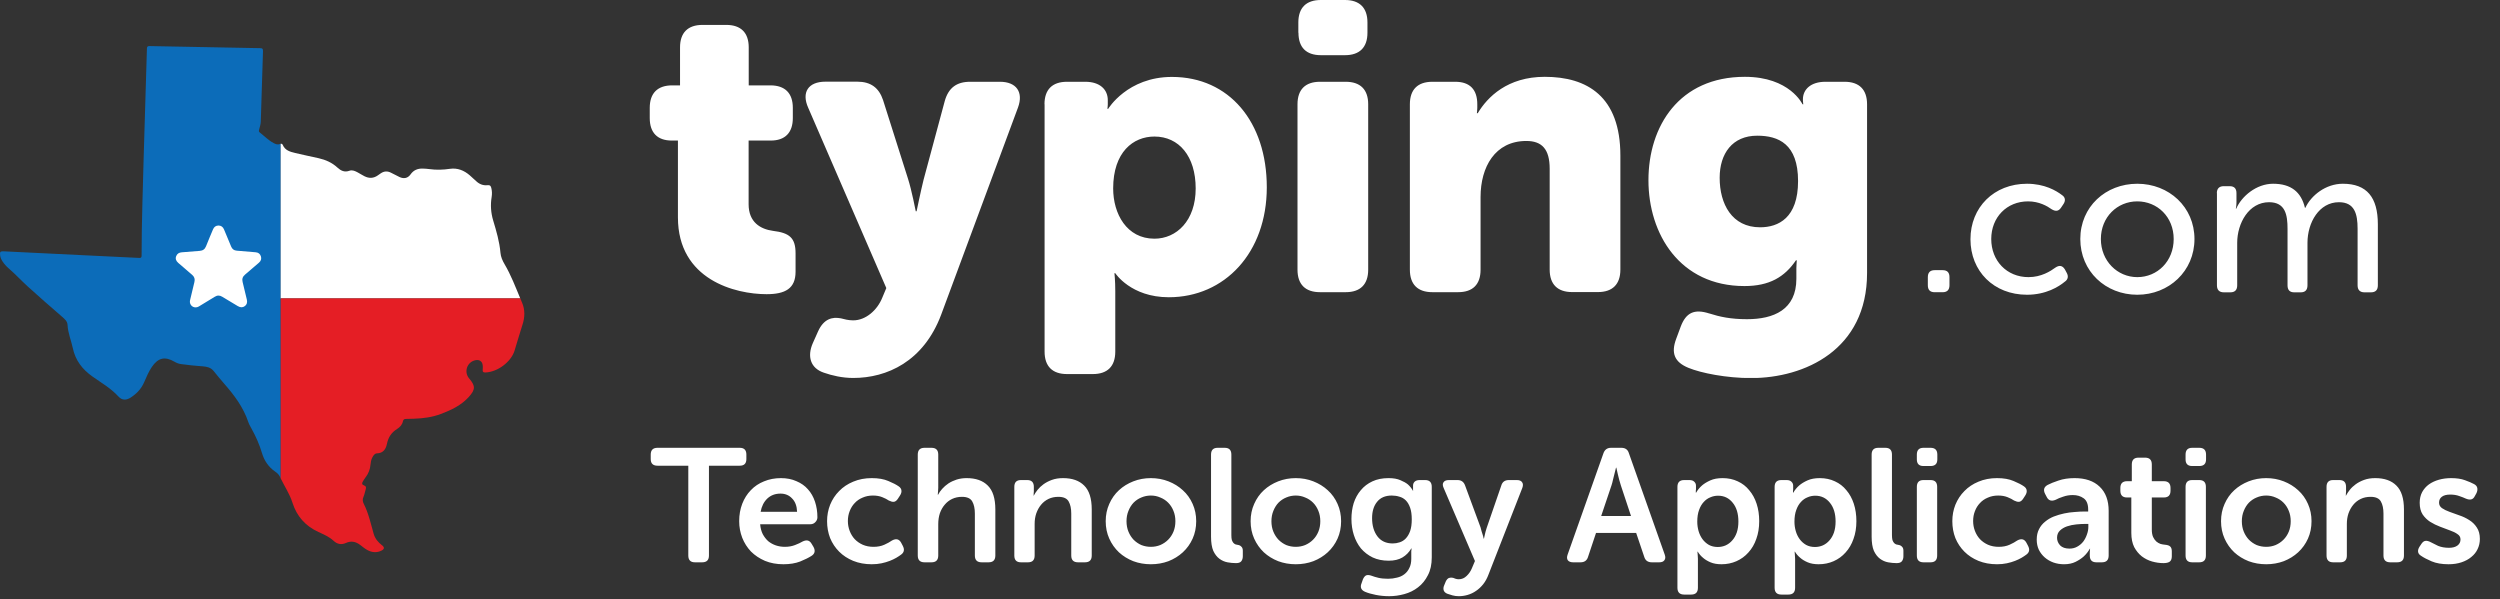 <svg width="217" height="52" viewBox="0 0 217 52" fill="none" xmlns="http://www.w3.org/2000/svg">
<rect x="0" y="0" width="217" height="52" fill="#333333" stroke="none"/>
<path d="M24.363 25.895V12.476C24.344 12.479 24.325 12.485 24.305 12.494C24.1 12.588 23.923 12.509 23.744 12.414C23.289 12.173 22.937 11.799 22.536 11.489C22.436 11.411 22.474 11.322 22.495 11.231C22.546 11.014 22.629 10.806 22.635 10.578C22.695 8.536 22.758 6.494 22.827 4.453C22.834 4.261 22.802 4.184 22.584 4.181C19.387 4.128 16.191 4.065 12.994 4C12.819 3.997 12.758 4.037 12.753 4.223C12.668 7.212 12.576 10.202 12.475 13.503C12.413 16.188 12.289 19.186 12.291 22.185C12.291 22.369 12.229 22.395 12.07 22.387C10.452 22.305 8.834 22.231 7.216 22.152C4.918 22.04 2.62 21.925 0.323 21.815C0.021 21.8 -0.028 21.864 0.012 22.174C0.037 22.366 0.118 22.536 0.223 22.696C0.366 22.914 0.539 23.108 0.734 23.277C1.309 23.773 1.823 24.332 2.382 24.843C3.36 25.738 4.366 26.603 5.366 27.474C5.598 27.676 5.847 27.878 5.863 28.199C5.898 28.908 6.179 29.554 6.324 30.233C6.55 31.293 7.155 32.065 8.016 32.675C8.793 33.226 9.626 33.7 10.282 34.419C10.596 34.763 10.969 34.757 11.363 34.497C11.86 34.169 12.261 33.752 12.505 33.195C12.706 32.738 12.893 32.274 13.175 31.858C13.724 31.048 14.315 30.911 15.159 31.405C15.332 31.507 15.511 31.575 15.712 31.602C16.335 31.687 16.959 31.756 17.587 31.797C17.942 31.82 18.288 31.892 18.535 32.194C18.84 32.567 19.142 32.944 19.461 33.306C20.337 34.301 21.12 35.353 21.551 36.629C21.622 36.839 21.738 37.035 21.846 37.231C22.213 37.896 22.52 38.585 22.737 39.316C22.933 39.979 23.299 40.53 23.877 40.93C24.047 41.048 24.207 41.183 24.296 41.378C24.318 41.425 24.34 41.473 24.363 41.52V25.894L24.363 25.895Z" fill="#0C6CB9"/>
<path d="M45.158 25.899C44.738 24.894 44.352 23.874 43.796 22.931C43.615 22.624 43.47 22.295 43.44 21.942C43.357 20.982 43.088 20.068 42.812 19.152C42.611 18.485 42.559 17.802 42.674 17.109C42.717 16.844 42.711 16.577 42.645 16.313C42.602 16.143 42.533 16.048 42.326 16.073C41.935 16.122 41.6 15.981 41.316 15.71C41.141 15.544 40.962 15.381 40.78 15.223C40.282 14.79 39.71 14.557 39.044 14.655C38.452 14.742 37.863 14.761 37.269 14.677C37.073 14.649 36.874 14.638 36.677 14.633C36.246 14.624 35.894 14.768 35.635 15.138C35.399 15.474 35.052 15.543 34.676 15.365C34.428 15.246 34.184 15.117 33.939 14.992C33.636 14.837 33.343 14.848 33.06 15.039C32.974 15.097 32.889 15.156 32.805 15.216C32.432 15.486 32.039 15.5 31.636 15.297C31.436 15.197 31.248 15.073 31.051 14.967C30.828 14.847 30.578 14.73 30.336 14.82C29.902 14.981 29.581 14.815 29.282 14.54C28.818 14.112 28.264 13.871 27.66 13.733C26.98 13.577 26.296 13.444 25.619 13.28C25.184 13.175 24.744 13.056 24.543 12.578C24.508 12.495 24.44 12.465 24.362 12.48V25.9H45.157L45.158 25.899Z" fill="white"/>
<path d="M45.158 25.899H24.364V41.524C24.704 42.227 25.147 42.879 25.385 43.632C25.758 44.813 26.51 45.66 27.644 46.179C28.104 46.389 28.579 46.592 28.956 46.943C29.282 47.246 29.642 47.302 30.027 47.129C30.484 46.923 30.877 47.012 31.259 47.297C31.486 47.467 31.701 47.656 31.959 47.781C32.337 47.965 32.726 47.98 33.104 47.797C33.376 47.666 33.39 47.505 33.155 47.326C32.808 47.062 32.55 46.743 32.429 46.318C32.181 45.442 31.989 44.547 31.572 43.726C31.481 43.547 31.453 43.343 31.541 43.15C31.642 42.928 31.674 42.688 31.747 42.46C31.799 42.297 31.767 42.191 31.602 42.136C31.409 42.072 31.397 41.95 31.492 41.797C31.569 41.673 31.644 41.546 31.733 41.43C31.981 41.107 32.123 40.748 32.158 40.34C32.176 40.126 32.214 39.911 32.314 39.717C32.402 39.544 32.514 39.359 32.718 39.352C33.269 39.334 33.494 38.986 33.588 38.521C33.7 37.965 33.975 37.541 34.459 37.24C34.703 37.089 34.908 36.875 34.97 36.582C35.007 36.407 35.09 36.362 35.25 36.362C35.491 36.363 35.732 36.35 35.973 36.342C36.752 36.315 37.516 36.214 38.251 35.938C39.161 35.596 40.032 35.188 40.697 34.449C41.276 33.804 41.274 33.499 40.72 32.846C40.237 32.277 40.547 31.402 41.282 31.263C41.621 31.199 41.865 31.37 41.9 31.709C41.913 31.828 41.914 31.951 41.899 32.07C41.874 32.274 41.946 32.34 42.154 32.33C43.192 32.283 44.36 31.421 44.665 30.431C44.896 29.683 45.108 28.93 45.351 28.186C45.56 27.547 45.585 26.894 45.313 26.264C45.261 26.143 45.209 26.021 45.158 25.898V25.899Z" fill="#E51E25"/>
<path d="M18.97 19.574C19.205 19.581 19.357 19.703 19.445 19.916C19.65 20.408 19.859 20.898 20.06 21.392C20.152 21.618 20.305 21.74 20.551 21.759C21.098 21.801 21.645 21.852 22.192 21.897C22.419 21.916 22.576 22.032 22.645 22.245C22.713 22.457 22.657 22.645 22.484 22.794C22.079 23.141 21.678 23.494 21.269 23.837C21.058 24.014 20.992 24.219 21.061 24.486C21.19 24.988 21.302 25.493 21.424 25.997C21.479 26.224 21.442 26.421 21.249 26.57C21.073 26.706 20.867 26.705 20.638 26.568C20.189 26.3 19.738 26.035 19.293 25.76C19.069 25.621 18.863 25.62 18.639 25.761C18.184 26.047 17.723 26.326 17.26 26.601C16.921 26.803 16.521 26.608 16.483 26.23C16.474 26.147 16.494 26.068 16.513 25.989C16.632 25.485 16.749 24.981 16.875 24.479C16.939 24.224 16.874 24.023 16.674 23.854C16.27 23.513 15.871 23.166 15.472 22.819C15.273 22.646 15.209 22.45 15.291 22.238C15.377 22.014 15.549 21.916 15.785 21.899C16.302 21.863 16.819 21.813 17.335 21.776C17.608 21.756 17.783 21.632 17.885 21.372C18.077 20.88 18.287 20.396 18.49 19.909C18.579 19.695 18.735 19.578 18.971 19.574H18.97Z" fill="white"/>
<path d="M59.745 40.423H57.071C56.679 40.423 56.483 40.231 56.483 39.849V39.457C56.483 39.065 56.679 38.869 57.071 38.869H64.211C64.594 38.869 64.785 39.065 64.785 39.457V39.849C64.785 40.231 64.594 40.423 64.211 40.423H61.537V48.221C61.537 48.613 61.341 48.809 60.949 48.809H60.319C59.936 48.809 59.745 48.613 59.745 48.221V40.423ZM64.161 45.239C64.161 44.688 64.25 44.184 64.427 43.727C64.605 43.269 64.852 42.877 65.169 42.551C65.487 42.215 65.869 41.958 66.317 41.781C66.765 41.594 67.255 41.501 67.787 41.501C68.291 41.501 68.739 41.589 69.131 41.767C69.533 41.935 69.864 42.168 70.125 42.467C70.396 42.765 70.601 43.125 70.741 43.545C70.881 43.965 70.951 44.417 70.951 44.903C70.951 45.061 70.891 45.201 70.769 45.323C70.657 45.444 70.513 45.505 70.335 45.505H65.981C66.009 45.831 66.084 46.116 66.205 46.359C66.336 46.601 66.495 46.807 66.681 46.975C66.877 47.133 67.097 47.255 67.339 47.339C67.591 47.423 67.853 47.465 68.123 47.465C68.45 47.465 68.744 47.413 69.005 47.311C69.276 47.208 69.495 47.105 69.663 47.003C69.841 46.919 69.99 46.891 70.111 46.919C70.242 46.947 70.354 47.04 70.447 47.199L70.615 47.479C70.793 47.815 70.727 48.076 70.419 48.263C70.186 48.412 69.864 48.571 69.453 48.739C69.043 48.897 68.557 48.977 67.997 48.977C67.409 48.977 66.877 48.879 66.401 48.683C65.925 48.477 65.519 48.207 65.183 47.871C64.857 47.525 64.605 47.129 64.427 46.681C64.25 46.223 64.161 45.743 64.161 45.239ZM69.187 44.427C69.169 43.923 69.024 43.535 68.753 43.265C68.492 42.985 68.156 42.845 67.745 42.845C67.288 42.845 66.905 42.989 66.597 43.279C66.299 43.568 66.107 43.951 66.023 44.427H69.187ZM71.79 45.239C71.79 44.735 71.879 44.259 72.056 43.811C72.243 43.353 72.504 42.957 72.84 42.621C73.176 42.275 73.582 42.005 74.058 41.809C74.543 41.603 75.08 41.501 75.668 41.501C76.247 41.501 76.727 41.585 77.11 41.753C77.493 41.911 77.791 42.065 78.006 42.215C78.155 42.317 78.235 42.439 78.244 42.579C78.263 42.709 78.221 42.854 78.118 43.013L77.936 43.293C77.833 43.451 77.717 43.54 77.586 43.559C77.465 43.568 77.32 43.531 77.152 43.447C77.003 43.344 76.811 43.246 76.578 43.153C76.345 43.059 76.074 43.013 75.766 43.013C75.439 43.013 75.141 43.073 74.87 43.195C74.599 43.307 74.371 43.465 74.184 43.671C73.997 43.867 73.853 44.1 73.75 44.371C73.647 44.632 73.596 44.917 73.596 45.225C73.596 45.523 73.647 45.808 73.75 46.079C73.853 46.349 73.997 46.587 74.184 46.793C74.38 46.998 74.613 47.161 74.884 47.283C75.164 47.404 75.477 47.465 75.822 47.465C76.177 47.465 76.489 47.404 76.76 47.283C77.031 47.161 77.25 47.04 77.418 46.919C77.773 46.723 78.039 46.783 78.216 47.101L78.356 47.367C78.533 47.693 78.482 47.955 78.202 48.151C78.09 48.235 77.955 48.323 77.796 48.417C77.637 48.51 77.451 48.599 77.236 48.683C77.021 48.767 76.783 48.837 76.522 48.893C76.261 48.949 75.976 48.977 75.668 48.977C75.08 48.977 74.543 48.879 74.058 48.683C73.582 48.487 73.176 48.221 72.84 47.885C72.504 47.549 72.243 47.157 72.056 46.709C71.879 46.251 71.79 45.761 71.79 45.239ZM79.662 39.457C79.662 39.065 79.858 38.869 80.25 38.869H80.852C81.244 38.869 81.44 39.065 81.44 39.457V42.341C81.44 42.434 81.435 42.518 81.426 42.593C81.426 42.658 81.421 42.719 81.412 42.775C81.403 42.84 81.398 42.896 81.398 42.943H81.426C81.51 42.775 81.626 42.607 81.776 42.439C81.934 42.261 82.117 42.103 82.322 41.963C82.537 41.823 82.775 41.711 83.036 41.627C83.306 41.543 83.596 41.501 83.904 41.501C84.697 41.501 85.308 41.715 85.738 42.145C86.177 42.574 86.396 43.265 86.396 44.217V48.221C86.396 48.613 86.2 48.809 85.808 48.809H85.206C84.814 48.809 84.618 48.613 84.618 48.221V44.581C84.618 44.142 84.543 43.792 84.394 43.531C84.245 43.26 83.946 43.125 83.498 43.125C83.19 43.125 82.905 43.185 82.644 43.307C82.392 43.428 82.177 43.596 82 43.811C81.823 44.016 81.683 44.263 81.58 44.553C81.487 44.842 81.44 45.155 81.44 45.491V48.221C81.44 48.613 81.244 48.809 80.852 48.809H80.25C79.858 48.809 79.662 48.613 79.662 48.221V39.457ZM88.043 42.257C88.043 41.865 88.234 41.669 88.617 41.669H89.163C89.545 41.669 89.737 41.865 89.737 42.257V42.691C89.737 42.737 89.732 42.779 89.723 42.817C89.723 42.854 89.723 42.887 89.723 42.915C89.713 42.952 89.709 42.985 89.709 43.013H89.737C89.811 42.863 89.919 42.7 90.059 42.523C90.199 42.345 90.371 42.182 90.577 42.033C90.782 41.883 91.025 41.757 91.305 41.655C91.585 41.552 91.907 41.501 92.271 41.501C93.064 41.501 93.675 41.715 94.105 42.145C94.543 42.574 94.763 43.265 94.763 44.217V48.221C94.763 48.613 94.567 48.809 94.175 48.809H93.573C93.181 48.809 92.985 48.613 92.985 48.221V44.581C92.985 44.142 92.91 43.792 92.761 43.531C92.611 43.26 92.313 43.125 91.865 43.125C91.547 43.125 91.263 43.185 91.011 43.307C90.759 43.428 90.544 43.596 90.367 43.811C90.189 44.025 90.049 44.277 89.947 44.567C89.853 44.847 89.807 45.145 89.807 45.463V48.221C89.807 48.613 89.615 48.809 89.233 48.809H88.617C88.234 48.809 88.043 48.613 88.043 48.221V42.257ZM95.975 45.239C95.975 44.697 96.078 44.198 96.284 43.741C96.489 43.274 96.769 42.877 97.124 42.551C97.478 42.224 97.894 41.967 98.37 41.781C98.846 41.594 99.354 41.501 99.895 41.501C100.437 41.501 100.946 41.594 101.422 41.781C101.898 41.967 102.313 42.224 102.668 42.551C103.032 42.877 103.316 43.274 103.522 43.741C103.727 44.198 103.83 44.697 103.83 45.239C103.83 45.789 103.727 46.293 103.522 46.751C103.316 47.208 103.032 47.605 102.668 47.941C102.313 48.267 101.898 48.524 101.422 48.711C100.946 48.888 100.437 48.977 99.895 48.977C99.354 48.977 98.846 48.888 98.37 48.711C97.894 48.524 97.478 48.267 97.124 47.941C96.769 47.605 96.489 47.208 96.284 46.751C96.078 46.293 95.975 45.789 95.975 45.239ZM97.781 45.239C97.781 45.575 97.838 45.878 97.95 46.149C98.061 46.419 98.211 46.653 98.397 46.849C98.594 47.045 98.817 47.199 99.07 47.311C99.331 47.413 99.606 47.465 99.895 47.465C100.185 47.465 100.456 47.413 100.708 47.311C100.969 47.199 101.198 47.045 101.394 46.849C101.59 46.653 101.744 46.419 101.856 46.149C101.968 45.878 102.024 45.575 102.024 45.239C102.024 44.912 101.968 44.613 101.856 44.343C101.744 44.063 101.59 43.825 101.394 43.629C101.198 43.433 100.969 43.283 100.708 43.181C100.456 43.069 100.185 43.013 99.895 43.013C99.606 43.013 99.331 43.069 99.07 43.181C98.817 43.283 98.594 43.433 98.397 43.629C98.211 43.825 98.061 44.063 97.95 44.343C97.838 44.613 97.781 44.912 97.781 45.239ZM105.118 39.457C105.118 39.065 105.31 38.869 105.692 38.869H106.308C106.691 38.869 106.882 39.065 106.882 39.457V46.443C106.882 46.62 106.896 46.765 106.924 46.877C106.962 46.979 107.008 47.063 107.064 47.129C107.12 47.185 107.181 47.227 107.246 47.255C107.312 47.273 107.377 47.287 107.442 47.297C107.573 47.315 107.676 47.367 107.75 47.451C107.834 47.525 107.876 47.642 107.876 47.801V48.277C107.876 48.463 107.83 48.613 107.736 48.725C107.652 48.827 107.503 48.879 107.288 48.879C107.046 48.879 106.798 48.855 106.546 48.809C106.294 48.762 106.061 48.659 105.846 48.501C105.632 48.342 105.454 48.113 105.314 47.815C105.184 47.507 105.118 47.096 105.118 46.583V39.457ZM108.554 45.239C108.554 44.697 108.656 44.198 108.862 43.741C109.067 43.274 109.347 42.877 109.702 42.551C110.056 42.224 110.472 41.967 110.948 41.781C111.424 41.594 111.932 41.501 112.474 41.501C113.015 41.501 113.524 41.594 114 41.781C114.476 41.967 114.891 42.224 115.246 42.551C115.61 42.877 115.894 43.274 116.1 43.741C116.305 44.198 116.408 44.697 116.408 45.239C116.408 45.789 116.305 46.293 116.1 46.751C115.894 47.208 115.61 47.605 115.246 47.941C114.891 48.267 114.476 48.524 114 48.711C113.524 48.888 113.015 48.977 112.474 48.977C111.932 48.977 111.424 48.888 110.948 48.711C110.472 48.524 110.056 48.267 109.702 47.941C109.347 47.605 109.067 47.208 108.862 46.751C108.656 46.293 108.554 45.789 108.554 45.239ZM110.36 45.239C110.36 45.575 110.416 45.878 110.528 46.149C110.64 46.419 110.789 46.653 110.976 46.849C111.172 47.045 111.396 47.199 111.648 47.311C111.909 47.413 112.184 47.465 112.474 47.465C112.763 47.465 113.034 47.413 113.286 47.311C113.547 47.199 113.776 47.045 113.972 46.849C114.168 46.653 114.322 46.419 114.434 46.149C114.546 45.878 114.602 45.575 114.602 45.239C114.602 44.912 114.546 44.613 114.434 44.343C114.322 44.063 114.168 43.825 113.972 43.629C113.776 43.433 113.547 43.283 113.286 43.181C113.034 43.069 112.763 43.013 112.474 43.013C112.184 43.013 111.909 43.069 111.648 43.181C111.396 43.283 111.172 43.433 110.976 43.629C110.789 43.825 110.64 44.063 110.528 44.343C110.416 44.613 110.36 44.912 110.36 45.239ZM118.299 50.293C118.373 50.115 118.467 49.999 118.579 49.943C118.7 49.896 118.854 49.905 119.041 49.971C119.209 50.036 119.409 50.097 119.643 50.153C119.876 50.209 120.156 50.237 120.483 50.237C120.753 50.237 121.01 50.204 121.253 50.139C121.505 50.083 121.719 49.985 121.897 49.845C122.083 49.705 122.228 49.523 122.331 49.299C122.443 49.084 122.499 48.818 122.499 48.501V47.969C122.499 47.922 122.499 47.88 122.499 47.843C122.499 47.805 122.503 47.768 122.513 47.731C122.513 47.693 122.517 47.651 122.527 47.605H122.499C122.303 47.941 122.046 48.202 121.729 48.389C121.411 48.575 121.015 48.669 120.539 48.669C120.016 48.669 119.554 48.575 119.153 48.389C118.751 48.193 118.411 47.931 118.131 47.605C117.86 47.269 117.655 46.881 117.515 46.443C117.375 46.004 117.305 45.537 117.305 45.043C117.305 44.557 117.37 44.1 117.501 43.671C117.641 43.241 117.846 42.868 118.117 42.551C118.387 42.224 118.723 41.967 119.125 41.781C119.526 41.594 119.993 41.501 120.525 41.501C120.945 41.501 121.29 41.561 121.561 41.683C121.831 41.795 122.046 41.916 122.205 42.047C122.391 42.215 122.536 42.397 122.639 42.593H122.667C122.657 42.583 122.653 42.569 122.653 42.551V42.411V42.145C122.653 42.014 122.699 41.902 122.793 41.809C122.895 41.715 123.04 41.669 123.227 41.669H123.703C124.085 41.669 124.277 41.865 124.277 42.257V48.375C124.277 48.991 124.165 49.509 123.941 49.929C123.726 50.358 123.441 50.708 123.087 50.979C122.741 51.249 122.345 51.445 121.897 51.567C121.458 51.688 121.019 51.749 120.581 51.749C120.179 51.749 119.792 51.711 119.419 51.637C119.045 51.562 118.737 51.473 118.495 51.371C118.14 51.221 118.037 50.969 118.187 50.615L118.299 50.293ZM120.889 47.171C121.094 47.171 121.295 47.138 121.491 47.073C121.696 47.007 121.873 46.895 122.023 46.737C122.181 46.569 122.307 46.354 122.401 46.093C122.494 45.822 122.541 45.486 122.541 45.085C122.541 44.674 122.494 44.338 122.401 44.077C122.307 43.806 122.181 43.591 122.023 43.433C121.864 43.274 121.677 43.167 121.463 43.111C121.257 43.045 121.038 43.013 120.805 43.013C120.245 43.013 119.82 43.195 119.531 43.559C119.241 43.913 119.097 44.385 119.097 44.973C119.097 45.617 119.251 46.144 119.559 46.555C119.867 46.965 120.31 47.171 120.889 47.171ZM125.491 50.475C125.565 50.316 125.659 50.213 125.771 50.167C125.883 50.129 125.999 50.125 126.121 50.153C126.186 50.181 126.261 50.209 126.345 50.237C126.429 50.265 126.522 50.279 126.625 50.279C126.886 50.279 127.115 50.181 127.311 49.985C127.507 49.798 127.656 49.579 127.759 49.327L128.025 48.697L125.309 42.355C125.215 42.149 125.211 41.986 125.295 41.865C125.379 41.734 125.533 41.669 125.757 41.669H126.513C126.839 41.669 127.059 41.827 127.171 42.145L128.515 45.785C128.543 45.887 128.571 45.995 128.599 46.107C128.636 46.209 128.669 46.312 128.697 46.415C128.734 46.527 128.762 46.639 128.781 46.751H128.809C128.827 46.639 128.851 46.531 128.879 46.429C128.897 46.335 128.921 46.237 128.949 46.135C128.986 46.023 129.019 45.915 129.047 45.813L130.307 42.159C130.4 41.832 130.619 41.669 130.965 41.669H131.665C131.879 41.669 132.029 41.729 132.113 41.851C132.206 41.972 132.215 42.135 132.141 42.341L129.201 49.873C129.079 50.199 128.925 50.479 128.739 50.713C128.552 50.946 128.347 51.137 128.123 51.287C127.899 51.445 127.656 51.562 127.395 51.637C127.143 51.711 126.886 51.749 126.625 51.749C126.429 51.749 126.247 51.725 126.079 51.679C125.911 51.632 125.761 51.585 125.631 51.539C125.463 51.473 125.355 51.371 125.309 51.231C125.271 51.091 125.29 50.941 125.365 50.783L125.491 50.475ZM139.178 39.345C139.29 39.027 139.51 38.869 139.836 38.869H140.732C141.078 38.869 141.297 39.027 141.39 39.345L144.498 48.137C144.573 48.342 144.564 48.505 144.47 48.627C144.386 48.748 144.237 48.809 144.022 48.809H143.378C143.033 48.809 142.814 48.65 142.72 48.333L142.02 46.261H138.534L137.848 48.319C137.755 48.645 137.536 48.809 137.19 48.809H136.546C136.332 48.809 136.178 48.748 136.084 48.627C136 48.505 135.996 48.342 136.07 48.137L139.178 39.345ZM141.572 44.791L140.69 42.131C140.644 41.991 140.597 41.832 140.55 41.655C140.504 41.477 140.462 41.309 140.424 41.151C140.378 40.973 140.336 40.787 140.298 40.591H140.27C140.214 40.787 140.168 40.973 140.13 41.151C140.084 41.309 140.042 41.477 140.004 41.655C139.967 41.832 139.925 41.991 139.878 42.131L138.982 44.791H141.572ZM145.601 42.257C145.601 41.865 145.797 41.669 146.189 41.669H146.637C146.824 41.669 146.964 41.715 147.057 41.809C147.16 41.902 147.211 42.019 147.211 42.159V42.481C147.211 42.527 147.207 42.565 147.197 42.593C147.197 42.621 147.197 42.649 147.197 42.677V42.761H147.225C147.356 42.527 147.529 42.317 147.743 42.131C147.93 41.972 148.168 41.827 148.457 41.697C148.747 41.566 149.101 41.501 149.521 41.501C150.007 41.501 150.445 41.594 150.837 41.781C151.229 41.958 151.561 42.215 151.831 42.551C152.111 42.877 152.326 43.269 152.475 43.727C152.625 44.184 152.699 44.688 152.699 45.239C152.699 45.808 152.615 46.321 152.447 46.779C152.289 47.236 152.06 47.628 151.761 47.955C151.472 48.281 151.127 48.533 150.725 48.711C150.324 48.888 149.89 48.977 149.423 48.977C149.05 48.977 148.733 48.921 148.471 48.809C148.21 48.697 148 48.571 147.841 48.431C147.645 48.272 147.487 48.09 147.365 47.885H147.337C147.337 47.931 147.342 47.987 147.351 48.053C147.361 48.109 147.365 48.174 147.365 48.249C147.375 48.323 147.379 48.407 147.379 48.501V51.021C147.379 51.413 147.183 51.609 146.791 51.609H146.189C145.797 51.609 145.601 51.413 145.601 51.021V42.257ZM147.323 45.281C147.323 45.561 147.361 45.831 147.435 46.093C147.51 46.354 147.622 46.587 147.771 46.793C147.921 46.998 148.107 47.166 148.331 47.297C148.555 47.418 148.812 47.479 149.101 47.479C149.344 47.479 149.573 47.432 149.787 47.339C150.011 47.236 150.203 47.091 150.361 46.905C150.529 46.718 150.66 46.489 150.753 46.219C150.847 45.939 150.893 45.621 150.893 45.267C150.893 44.585 150.73 44.044 150.403 43.643C150.077 43.232 149.652 43.027 149.129 43.027C148.896 43.027 148.672 43.073 148.457 43.167C148.243 43.251 148.051 43.386 147.883 43.573C147.715 43.75 147.58 43.983 147.477 44.273C147.375 44.553 147.323 44.889 147.323 45.281ZM154.037 42.257C154.037 41.865 154.233 41.669 154.625 41.669H155.073C155.259 41.669 155.399 41.715 155.493 41.809C155.595 41.902 155.647 42.019 155.647 42.159V42.481C155.647 42.527 155.642 42.565 155.633 42.593C155.633 42.621 155.633 42.649 155.633 42.677V42.761H155.661C155.791 42.527 155.964 42.317 156.179 42.131C156.365 41.972 156.603 41.827 156.893 41.697C157.182 41.566 157.537 41.501 157.957 41.501C158.442 41.501 158.881 41.594 159.273 41.781C159.665 41.958 159.996 42.215 160.267 42.551C160.547 42.877 160.761 43.269 160.911 43.727C161.06 44.184 161.135 44.688 161.135 45.239C161.135 45.808 161.051 46.321 160.883 46.779C160.724 47.236 160.495 47.628 160.197 47.955C159.907 48.281 159.562 48.533 159.161 48.711C158.759 48.888 158.325 48.977 157.859 48.977C157.485 48.977 157.168 48.921 156.907 48.809C156.645 48.697 156.435 48.571 156.277 48.431C156.081 48.272 155.922 48.09 155.801 47.885H155.773C155.773 47.931 155.777 47.987 155.787 48.053C155.796 48.109 155.801 48.174 155.801 48.249C155.81 48.323 155.815 48.407 155.815 48.501V51.021C155.815 51.413 155.619 51.609 155.227 51.609H154.625C154.233 51.609 154.037 51.413 154.037 51.021V42.257ZM155.759 45.281C155.759 45.561 155.796 45.831 155.871 46.093C155.945 46.354 156.057 46.587 156.207 46.793C156.356 46.998 156.543 47.166 156.767 47.297C156.991 47.418 157.247 47.479 157.537 47.479C157.779 47.479 158.008 47.432 158.223 47.339C158.447 47.236 158.638 47.091 158.797 46.905C158.965 46.718 159.095 46.489 159.189 46.219C159.282 45.939 159.329 45.621 159.329 45.267C159.329 44.585 159.165 44.044 158.839 43.643C158.512 43.232 158.087 43.027 157.565 43.027C157.331 43.027 157.107 43.073 156.893 43.167C156.678 43.251 156.487 43.386 156.319 43.573C156.151 43.75 156.015 43.983 155.913 44.273C155.81 44.553 155.759 44.889 155.759 45.281ZM162.458 39.457C162.458 39.065 162.65 38.869 163.032 38.869H163.648C164.031 38.869 164.222 39.065 164.222 39.457V46.443C164.222 46.62 164.236 46.765 164.264 46.877C164.302 46.979 164.348 47.063 164.404 47.129C164.46 47.185 164.521 47.227 164.586 47.255C164.652 47.273 164.717 47.287 164.782 47.297C164.913 47.315 165.016 47.367 165.09 47.451C165.174 47.525 165.216 47.642 165.216 47.801V48.277C165.216 48.463 165.17 48.613 165.076 48.725C164.992 48.827 164.843 48.879 164.628 48.879C164.386 48.879 164.138 48.855 163.886 48.809C163.634 48.762 163.401 48.659 163.186 48.501C162.972 48.342 162.794 48.113 162.654 47.815C162.524 47.507 162.458 47.096 162.458 46.583V39.457ZM166.956 40.451C166.574 40.451 166.382 40.259 166.382 39.877V39.457C166.382 39.065 166.574 38.869 166.956 38.869H167.572C167.964 38.869 168.16 39.065 168.16 39.457V39.877C168.16 40.259 167.964 40.451 167.572 40.451H166.956ZM166.382 42.257C166.382 41.865 166.574 41.669 166.956 41.669H167.572C167.955 41.669 168.146 41.865 168.146 42.257V48.221C168.146 48.613 167.955 48.809 167.572 48.809H166.956C166.574 48.809 166.382 48.613 166.382 48.221V42.257ZM169.462 45.239C169.462 44.735 169.55 44.259 169.728 43.811C169.914 43.353 170.176 42.957 170.512 42.621C170.848 42.275 171.254 42.005 171.73 41.809C172.215 41.603 172.752 41.501 173.34 41.501C173.918 41.501 174.399 41.585 174.782 41.753C175.164 41.911 175.463 42.065 175.678 42.215C175.827 42.317 175.906 42.439 175.916 42.579C175.934 42.709 175.892 42.854 175.79 43.013L175.608 43.293C175.505 43.451 175.388 43.54 175.258 43.559C175.136 43.568 174.992 43.531 174.824 43.447C174.674 43.344 174.483 43.246 174.25 43.153C174.016 43.059 173.746 43.013 173.438 43.013C173.111 43.013 172.812 43.073 172.542 43.195C172.271 43.307 172.042 43.465 171.856 43.671C171.669 43.867 171.524 44.1 171.422 44.371C171.319 44.632 171.268 44.917 171.268 45.225C171.268 45.523 171.319 45.808 171.422 46.079C171.524 46.349 171.669 46.587 171.856 46.793C172.052 46.998 172.285 47.161 172.556 47.283C172.836 47.404 173.148 47.465 173.494 47.465C173.848 47.465 174.161 47.404 174.432 47.283C174.702 47.161 174.922 47.04 175.09 46.919C175.444 46.723 175.71 46.783 175.888 47.101L176.028 47.367C176.205 47.693 176.154 47.955 175.874 48.151C175.762 48.235 175.626 48.323 175.468 48.417C175.309 48.51 175.122 48.599 174.908 48.683C174.693 48.767 174.455 48.837 174.194 48.893C173.932 48.949 173.648 48.977 173.34 48.977C172.752 48.977 172.215 48.879 171.73 48.683C171.254 48.487 170.848 48.221 170.512 47.885C170.176 47.549 169.914 47.157 169.728 46.709C169.55 46.251 169.462 45.761 169.462 45.239ZM176.788 46.835C176.788 46.489 176.853 46.191 176.984 45.939C177.114 45.677 177.292 45.458 177.516 45.281C177.74 45.094 177.992 44.945 178.272 44.833C178.561 44.721 178.86 44.632 179.168 44.567C179.476 44.501 179.784 44.459 180.092 44.441C180.4 44.413 180.689 44.399 180.96 44.399H181.254V44.231C181.254 43.764 181.123 43.437 180.862 43.251C180.6 43.064 180.288 42.971 179.924 42.971C179.625 42.971 179.345 43.017 179.084 43.111C178.822 43.195 178.608 43.283 178.44 43.377C178.076 43.535 177.814 43.456 177.656 43.139L177.516 42.873C177.338 42.527 177.413 42.266 177.74 42.089C177.973 41.967 178.286 41.841 178.678 41.711C179.079 41.571 179.546 41.501 180.078 41.501C181.011 41.501 181.734 41.748 182.248 42.243C182.77 42.737 183.032 43.437 183.032 44.343V48.221C183.032 48.613 182.836 48.809 182.444 48.809H181.968C181.585 48.809 181.394 48.613 181.394 48.221V47.941C181.394 47.829 181.398 47.754 181.408 47.717C181.408 47.679 181.412 47.651 181.422 47.633H181.394C181.254 47.885 181.076 48.109 180.862 48.305C180.675 48.473 180.442 48.627 180.162 48.767C179.882 48.907 179.546 48.977 179.154 48.977C178.827 48.977 178.519 48.925 178.23 48.823C177.95 48.72 177.702 48.575 177.488 48.389C177.273 48.202 177.1 47.978 176.97 47.717C176.848 47.455 176.788 47.161 176.788 46.835ZM178.552 46.681C178.552 46.923 178.64 47.143 178.818 47.339C179.004 47.525 179.275 47.619 179.63 47.619C179.882 47.619 180.106 47.563 180.302 47.451C180.507 47.339 180.68 47.194 180.82 47.017C180.96 46.83 181.067 46.625 181.142 46.401C181.226 46.177 181.268 45.957 181.268 45.743V45.477H180.974C180.75 45.477 180.498 45.491 180.218 45.519C179.938 45.547 179.672 45.603 179.42 45.687C179.177 45.771 178.972 45.892 178.804 46.051C178.636 46.209 178.552 46.419 178.552 46.681ZM184.999 43.181H184.621C184.238 43.181 184.047 42.985 184.047 42.593V42.355C184.047 41.963 184.243 41.767 184.635 41.767H185.041V40.311C185.041 39.919 185.237 39.723 185.629 39.723H186.189C186.581 39.723 186.777 39.919 186.777 40.311V41.767H187.813C188.205 41.767 188.401 41.963 188.401 42.355V42.593C188.401 42.985 188.21 43.181 187.827 43.181H186.777V45.953C186.777 46.223 186.814 46.443 186.889 46.611C186.964 46.769 187.057 46.9 187.169 47.003C187.281 47.096 187.402 47.166 187.533 47.213C187.673 47.25 187.804 47.273 187.925 47.283C188.14 47.301 188.289 47.353 188.373 47.437C188.466 47.521 188.513 47.661 188.513 47.857V48.291C188.513 48.505 188.452 48.659 188.331 48.753C188.21 48.837 188.028 48.879 187.785 48.879C187.468 48.879 187.141 48.832 186.805 48.739C186.478 48.645 186.18 48.496 185.909 48.291C185.648 48.085 185.428 47.819 185.251 47.493C185.083 47.157 184.999 46.746 184.999 46.261V43.181ZM190.281 40.451C189.898 40.451 189.707 40.259 189.707 39.877V39.457C189.707 39.065 189.898 38.869 190.281 38.869H190.897C191.289 38.869 191.485 39.065 191.485 39.457V39.877C191.485 40.259 191.289 40.451 190.897 40.451H190.281ZM189.707 42.257C189.707 41.865 189.898 41.669 190.281 41.669H190.897C191.279 41.669 191.471 41.865 191.471 42.257V48.221C191.471 48.613 191.279 48.809 190.897 48.809H190.281C189.898 48.809 189.707 48.613 189.707 48.221V42.257ZM192.786 45.239C192.786 44.697 192.889 44.198 193.094 43.741C193.299 43.274 193.579 42.877 193.934 42.551C194.289 42.224 194.704 41.967 195.18 41.781C195.656 41.594 196.165 41.501 196.706 41.501C197.247 41.501 197.756 41.594 198.232 41.781C198.708 41.967 199.123 42.224 199.478 42.551C199.842 42.877 200.127 43.274 200.332 43.741C200.537 44.198 200.64 44.697 200.64 45.239C200.64 45.789 200.537 46.293 200.332 46.751C200.127 47.208 199.842 47.605 199.478 47.941C199.123 48.267 198.708 48.524 198.232 48.711C197.756 48.888 197.247 48.977 196.706 48.977C196.165 48.977 195.656 48.888 195.18 48.711C194.704 48.524 194.289 48.267 193.934 47.941C193.579 47.605 193.299 47.208 193.094 46.751C192.889 46.293 192.786 45.789 192.786 45.239ZM194.592 45.239C194.592 45.575 194.648 45.878 194.76 46.149C194.872 46.419 195.021 46.653 195.208 46.849C195.404 47.045 195.628 47.199 195.88 47.311C196.141 47.413 196.417 47.465 196.706 47.465C196.995 47.465 197.266 47.413 197.518 47.311C197.779 47.199 198.008 47.045 198.204 46.849C198.4 46.653 198.554 46.419 198.666 46.149C198.778 45.878 198.834 45.575 198.834 45.239C198.834 44.912 198.778 44.613 198.666 44.343C198.554 44.063 198.4 43.825 198.204 43.629C198.008 43.433 197.779 43.283 197.518 43.181C197.266 43.069 196.995 43.013 196.706 43.013C196.417 43.013 196.141 43.069 195.88 43.181C195.628 43.283 195.404 43.433 195.208 43.629C195.021 43.825 194.872 44.063 194.76 44.343C194.648 44.613 194.592 44.912 194.592 45.239ZM201.943 42.257C201.943 41.865 202.134 41.669 202.517 41.669H203.063C203.446 41.669 203.637 41.865 203.637 42.257V42.691C203.637 42.737 203.632 42.779 203.623 42.817C203.623 42.854 203.623 42.887 203.623 42.915C203.614 42.952 203.609 42.985 203.609 43.013H203.637C203.712 42.863 203.819 42.7 203.959 42.523C204.099 42.345 204.272 42.182 204.477 42.033C204.682 41.883 204.925 41.757 205.205 41.655C205.485 41.552 205.807 41.501 206.171 41.501C206.964 41.501 207.576 41.715 208.005 42.145C208.444 42.574 208.663 43.265 208.663 44.217V48.221C208.663 48.613 208.467 48.809 208.075 48.809H207.473C207.081 48.809 206.885 48.613 206.885 48.221V44.581C206.885 44.142 206.81 43.792 206.661 43.531C206.512 43.26 206.213 43.125 205.765 43.125C205.448 43.125 205.163 43.185 204.911 43.307C204.659 43.428 204.444 43.596 204.267 43.811C204.09 44.025 203.95 44.277 203.847 44.567C203.754 44.847 203.707 45.145 203.707 45.463V48.221C203.707 48.613 203.516 48.809 203.133 48.809H202.517C202.134 48.809 201.943 48.613 201.943 48.221V42.257ZM210.156 48.249C209.997 48.155 209.909 48.039 209.89 47.899C209.871 47.759 209.913 47.609 210.016 47.451L210.184 47.199C210.287 47.049 210.399 46.965 210.52 46.947C210.651 46.928 210.805 46.965 210.982 47.059C211.15 47.152 211.365 47.259 211.626 47.381C211.897 47.493 212.214 47.549 212.578 47.549C212.886 47.549 213.129 47.483 213.306 47.353C213.483 47.222 213.572 47.045 213.572 46.821C213.572 46.625 213.483 46.471 213.306 46.359C213.138 46.237 212.919 46.13 212.648 46.037C212.387 45.934 212.102 45.827 211.794 45.715C211.495 45.603 211.211 45.463 210.94 45.295C210.679 45.127 210.459 44.912 210.282 44.651C210.114 44.389 210.03 44.053 210.03 43.643C210.03 43.297 210.1 42.989 210.24 42.719C210.389 42.448 210.585 42.224 210.828 42.047C211.08 41.869 211.369 41.734 211.696 41.641C212.032 41.547 212.387 41.501 212.76 41.501C213.236 41.501 213.637 41.561 213.964 41.683C214.3 41.804 214.561 41.916 214.748 42.019C214.907 42.103 215 42.215 215.028 42.355C215.056 42.495 215.033 42.644 214.958 42.803L214.818 43.055C214.734 43.223 214.627 43.321 214.496 43.349C214.365 43.377 214.211 43.353 214.034 43.279C213.875 43.204 213.684 43.129 213.46 43.055C213.236 42.971 212.975 42.929 212.676 42.929C212.368 42.929 212.13 42.989 211.962 43.111C211.794 43.232 211.71 43.405 211.71 43.629C211.71 43.825 211.794 43.983 211.962 44.105C212.139 44.226 212.359 44.333 212.62 44.427C212.891 44.52 213.175 44.623 213.474 44.735C213.782 44.837 214.067 44.973 214.328 45.141C214.599 45.309 214.818 45.523 214.986 45.785C215.163 46.046 215.252 46.377 215.252 46.779C215.252 47.096 215.187 47.39 215.056 47.661C214.935 47.922 214.753 48.151 214.51 48.347C214.277 48.543 213.992 48.697 213.656 48.809C213.32 48.921 212.947 48.977 212.536 48.977C211.957 48.977 211.467 48.893 211.066 48.725C210.674 48.557 210.371 48.398 210.156 48.249Z" fill="white"/>
<g clip-path="url(#clip0_231_32741)">
<path d="M58.844 12.2H58.312C57.067 12.2 56.398 11.522 56.398 10.249V9.36C56.398 8.087 57.076 7.41 58.349 7.41H59.027V4.112C59.027 2.839 59.705 2.162 60.978 2.162H63.038C64.311 2.162 64.989 2.839 64.989 4.112V7.41H66.867C68.14 7.41 68.817 8.087 68.817 9.36V10.249C68.817 11.522 68.14 12.2 66.903 12.2H64.98V17.732C64.98 19.289 66.006 19.893 67.105 20.04C68.524 20.214 69.055 20.644 69.055 21.991V23.584C69.055 25.041 68.167 25.535 66.537 25.535C63.844 25.535 58.844 24.299 58.844 18.867V12.191V12.2ZM72.994 27.633C73.278 27.706 73.635 27.807 74.056 27.807C75.155 27.807 76.144 26.918 76.575 25.856L76.932 25.004L70.155 9.36C69.55 8.014 70.155 7.089 71.647 7.089H74.413C75.586 7.089 76.291 7.62 76.648 8.683L78.809 15.497C79.13 16.486 79.487 18.336 79.487 18.336H79.561C79.561 18.336 79.918 16.596 80.165 15.607L82.006 8.765C82.326 7.629 83.032 7.098 84.204 7.098H86.796C88.215 7.098 88.856 7.987 88.362 9.333L81.694 27.312C80.165 31.388 76.978 32.807 74.065 32.807C73.104 32.807 72.224 32.597 71.51 32.349C70.338 31.956 70.054 30.93 70.548 29.794L71.006 28.768C71.501 27.669 72.243 27.486 72.994 27.633ZM90.661 9.049C90.661 7.776 91.338 7.098 92.612 7.098H94.205C95.478 7.098 96.156 7.776 96.156 8.692V9.086C96.156 9.26 96.119 9.443 96.119 9.443H96.192C96.192 9.443 97.859 6.677 101.724 6.677C106.688 6.677 109.958 10.579 109.958 16.257C109.958 21.936 106.304 25.801 101.45 25.801C98.153 25.801 96.806 23.713 96.806 23.713H96.733C96.733 23.713 96.806 24.354 96.806 25.27V30.518C96.806 31.8 96.128 32.469 94.855 32.469H92.621C91.348 32.469 90.67 31.8 90.67 30.518V9.049H90.661ZM100.204 20.718C102.118 20.718 103.785 19.161 103.785 16.358C103.785 13.555 102.329 11.852 100.204 11.852C98.363 11.852 96.623 13.198 96.623 16.358C96.623 18.556 97.795 20.718 100.204 20.718ZM112.623 9.049C112.623 7.776 113.301 7.098 114.574 7.098H116.809C118.082 7.098 118.759 7.776 118.759 9.049V23.41C118.759 24.683 118.082 25.361 116.809 25.361H114.574C113.301 25.361 112.623 24.683 112.623 23.41V9.049ZM112.696 2.839V1.951C112.696 0.678 113.374 0 114.647 0H116.744C118.018 0 118.695 0.678 118.695 1.951V2.839C118.695 4.112 118.018 4.79 116.744 4.79H114.656C113.374 4.79 112.706 4.112 112.706 2.839H112.696ZM122.377 9.049C122.377 7.776 123.055 7.098 124.328 7.098H126.315C127.588 7.098 128.229 7.776 128.229 9.049V9.37C128.229 9.544 128.193 9.828 128.193 9.828H128.266C129.118 8.408 130.858 6.668 134.082 6.668C137.773 6.668 140.649 8.371 140.649 13.509V23.401C140.649 24.674 139.971 25.352 138.698 25.352H136.463C135.19 25.352 134.512 24.674 134.512 23.401V14.645C134.512 12.942 133.834 12.236 132.488 12.236C129.759 12.236 128.513 14.508 128.513 17.1V23.41C128.513 24.693 127.836 25.361 126.563 25.361H124.328C123.055 25.361 122.377 24.683 122.377 23.41V9.04V9.049ZM148.378 27.211C149.267 27.495 150.219 27.706 151.639 27.706C153.947 27.706 155.925 26.891 155.925 24.198V23.273C155.925 23.062 155.962 22.595 155.962 22.595H155.888C154.899 24.052 153.58 24.83 151.419 24.83C145.814 24.83 143.085 20.324 143.085 15.643C143.085 10.963 145.741 6.668 151.456 6.668C155.357 6.668 156.456 9.049 156.456 9.049H156.53C156.53 9.049 156.493 8.912 156.493 8.692V8.619C156.493 7.767 157.171 7.098 158.444 7.098H160.111C161.384 7.098 162.061 7.776 162.061 9.049V23.703C162.061 30.371 156.639 32.817 151.987 32.817C149.862 32.817 147.664 32.386 146.556 31.928C145.347 31.434 145.026 30.655 145.493 29.41L145.887 28.347C146.345 27.138 147.06 26.79 148.369 27.211H148.378ZM156.072 15.717C156.072 12.493 154.368 11.778 152.527 11.778C150.366 11.778 149.267 13.335 149.267 15.433C149.267 17.704 150.329 19.729 152.775 19.729C154.368 19.729 156.072 18.913 156.072 15.717Z" fill="white"/>
<path d="M167.336 24.055C167.336 23.652 167.538 23.45 167.931 23.45H168.618C169.021 23.45 169.214 23.652 169.214 24.055V24.76C169.214 25.163 169.012 25.365 168.618 25.365H167.931C167.528 25.365 167.336 25.163 167.336 24.76V24.055ZM175.936 15.949C177.484 15.949 178.482 16.554 178.977 16.929C179.288 17.131 179.306 17.442 179.087 17.744L178.903 18.019C178.684 18.349 178.427 18.367 178.088 18.166C177.704 17.891 176.998 17.479 176.037 17.479C174.187 17.479 172.84 18.862 172.84 20.748C172.84 22.635 174.187 24.055 176.073 24.055C177.182 24.055 177.978 23.542 178.418 23.221C178.748 23.002 179.022 23.038 179.233 23.386L179.38 23.661C179.563 23.973 179.508 24.266 179.215 24.458C178.711 24.879 177.594 25.584 175.945 25.584C173.051 25.584 171.036 23.533 171.036 20.767C171.036 18.001 173.069 15.949 175.945 15.949H175.936ZM185.516 15.949C188.264 15.949 190.48 17.964 190.48 20.748C190.48 23.533 188.264 25.584 185.516 25.584C182.768 25.584 180.57 23.551 180.57 20.748C180.57 17.946 182.768 15.949 185.516 15.949ZM185.516 24.055C187.265 24.055 188.676 22.672 188.676 20.748C188.676 18.825 187.256 17.479 185.516 17.479C183.776 17.479 182.356 18.843 182.356 20.748C182.356 22.654 183.794 24.055 185.516 24.055ZM192.422 16.764C192.422 16.361 192.641 16.16 193.017 16.16H193.53C193.933 16.16 194.125 16.361 194.125 16.764V17.579C194.125 17.854 194.07 18.111 194.07 18.111H194.107C194.565 17.039 195.856 15.949 197.303 15.949C198.851 15.949 199.739 16.654 200.069 18.038H200.106C200.6 16.966 201.873 15.949 203.357 15.949C205.445 15.949 206.398 17.131 206.398 19.475V24.769C206.398 25.172 206.196 25.374 205.802 25.374H205.234C204.85 25.374 204.639 25.172 204.639 24.769V19.86C204.639 18.569 204.383 17.552 203.018 17.552C201.305 17.552 200.289 19.311 200.289 21.078V24.769C200.289 25.172 200.087 25.374 199.712 25.374H199.135C198.75 25.374 198.558 25.172 198.558 24.769V19.86C198.558 18.66 198.375 17.552 196.955 17.552C195.206 17.552 194.189 19.366 194.189 21.078V24.769C194.189 25.172 193.988 25.374 193.594 25.374H193.026C192.641 25.374 192.431 25.172 192.431 24.769V16.773L192.422 16.764Z" fill="white"/>
</g>
<defs>
<clipPath id="clip0_231_32741">
<rect width="150" height="32.807" fill="white" transform="translate(56.398)"/>
</clipPath>
</defs>
</svg>

